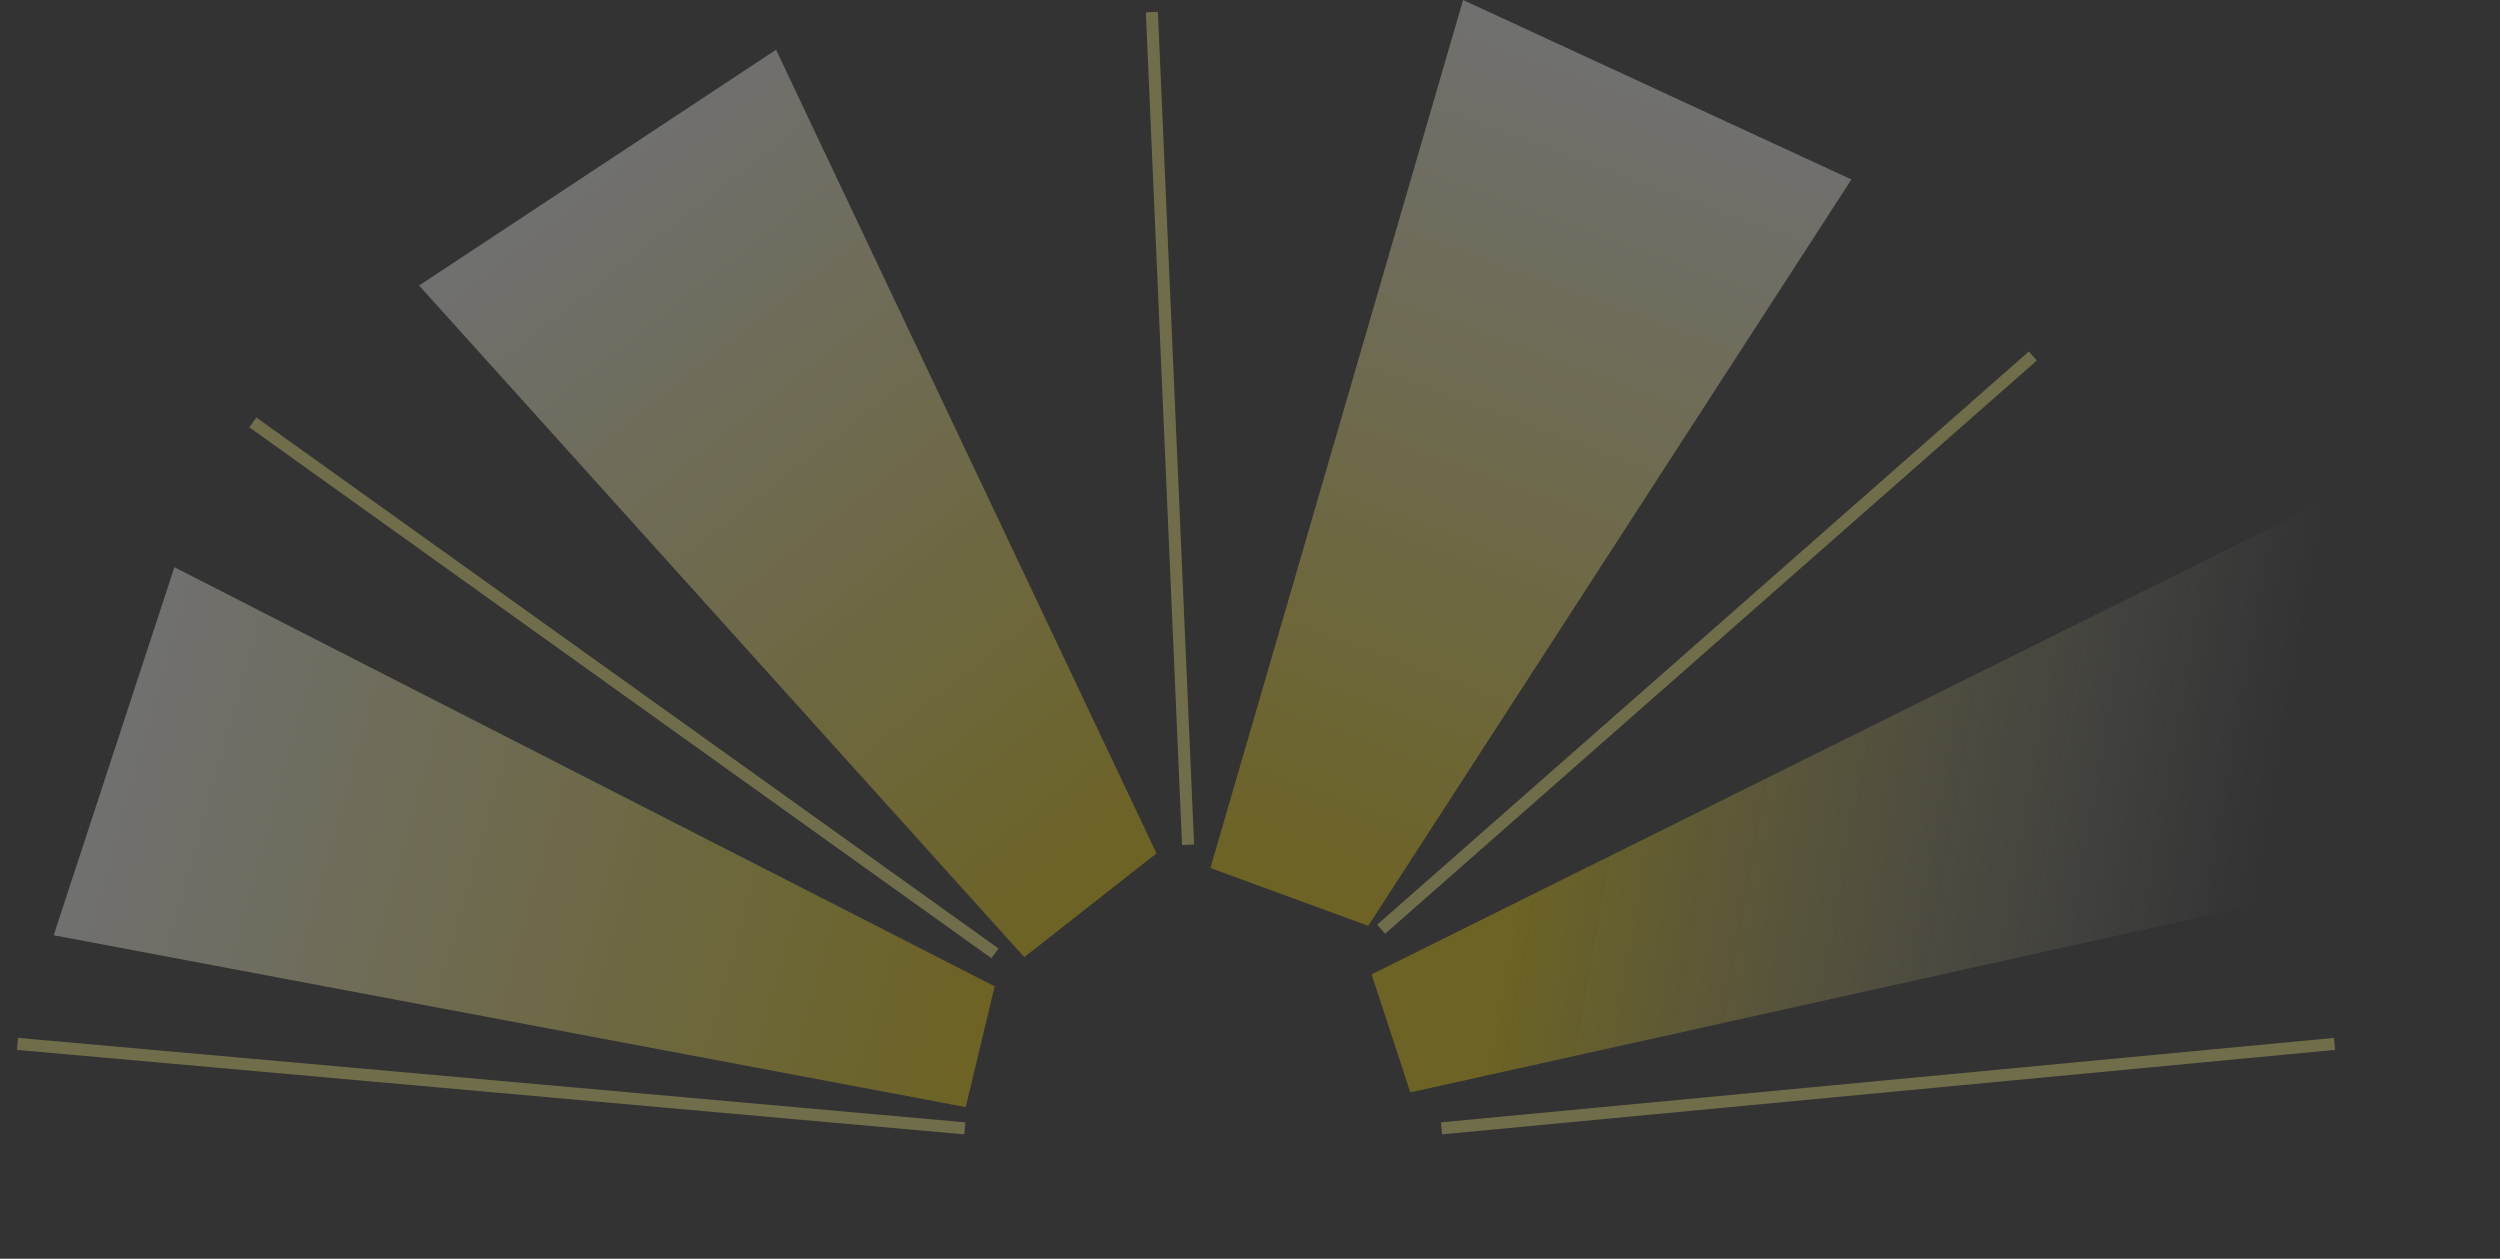 <?xml version="1.0" encoding="utf-8"?>
<svg xmlns="http://www.w3.org/2000/svg" fill="none" height="100%" overflow="visible" preserveAspectRatio="none" style="display: block;" viewBox="0 0 143 72" width="100%">
<rect x="0" y="0" width="143" height="72" fill="#333333" stroke="none"/>
<g id="Background" opacity="0.3">
<path d="M83.688 0L69.235 49.651L78.263 52.96L105.901 10.265L83.688 0Z" fill="url(#paint0_linear_0_4861)" id="Vector 2"/>
<path d="M23.972 16.332L58.588 54.749L66.153 48.813L44.39 2.845L23.972 16.332Z" fill="url(#paint1_linear_0_4861)" id="Vector 5"/>
<path d="M133.604 28.347L78.455 55.733L80.668 62.486L143 48.654L133.604 28.347Z" fill="url(#paint2_linear_0_4861)" id="Vector 3"/>
<path d="M9.974 32.444L56.896 56.418L55.241 63.327L3.071 53.497L9.974 32.444Z" fill="url(#paint3_linear_0_4861)" id="Vector 4"/>
<path d="M55.188 64.542L1 59.71M79.002 53.152L116.278 20.363M67.958 48.32L65.887 0.69M56.913 54.533L14.461 24.16M82.454 64.542L133.535 59.71" id="Vector 103" stroke="#FFF57F" stroke-width="0.69"/>
</g>
<defs>
<linearGradient gradientUnits="userSpaceOnUse" id="paint0_linear_0_4861" x1="95.137" x2="77.382" y1="4.197" y2="52.637">
<stop stop-color="white"/>
<stop offset="1" stop-color="#F0D300"/>
</linearGradient>
<linearGradient gradientUnits="userSpaceOnUse" id="paint1_linear_0_4861" x1="33.566" x2="65.415" y1="8.804" y2="49.392">
<stop stop-color="white"/>
<stop offset="1" stop-color="#F0D300"/>
</linearGradient>
<linearGradient gradientUnits="userSpaceOnUse" id="paint2_linear_0_4861" x1="85.345" x2="126.091" y1="60.433" y2="67.657">
<stop stop-color="#F0D300"/>
<stop offset="1" stop-color="white" stop-opacity="0"/>
</linearGradient>
<linearGradient gradientUnits="userSpaceOnUse" id="paint3_linear_0_4861" x1="6.067" x2="56.976" y1="42.842" y2="57.156">
<stop stop-color="white"/>
<stop offset="1" stop-color="#F0D300"/>
</linearGradient>
</defs>
</svg>